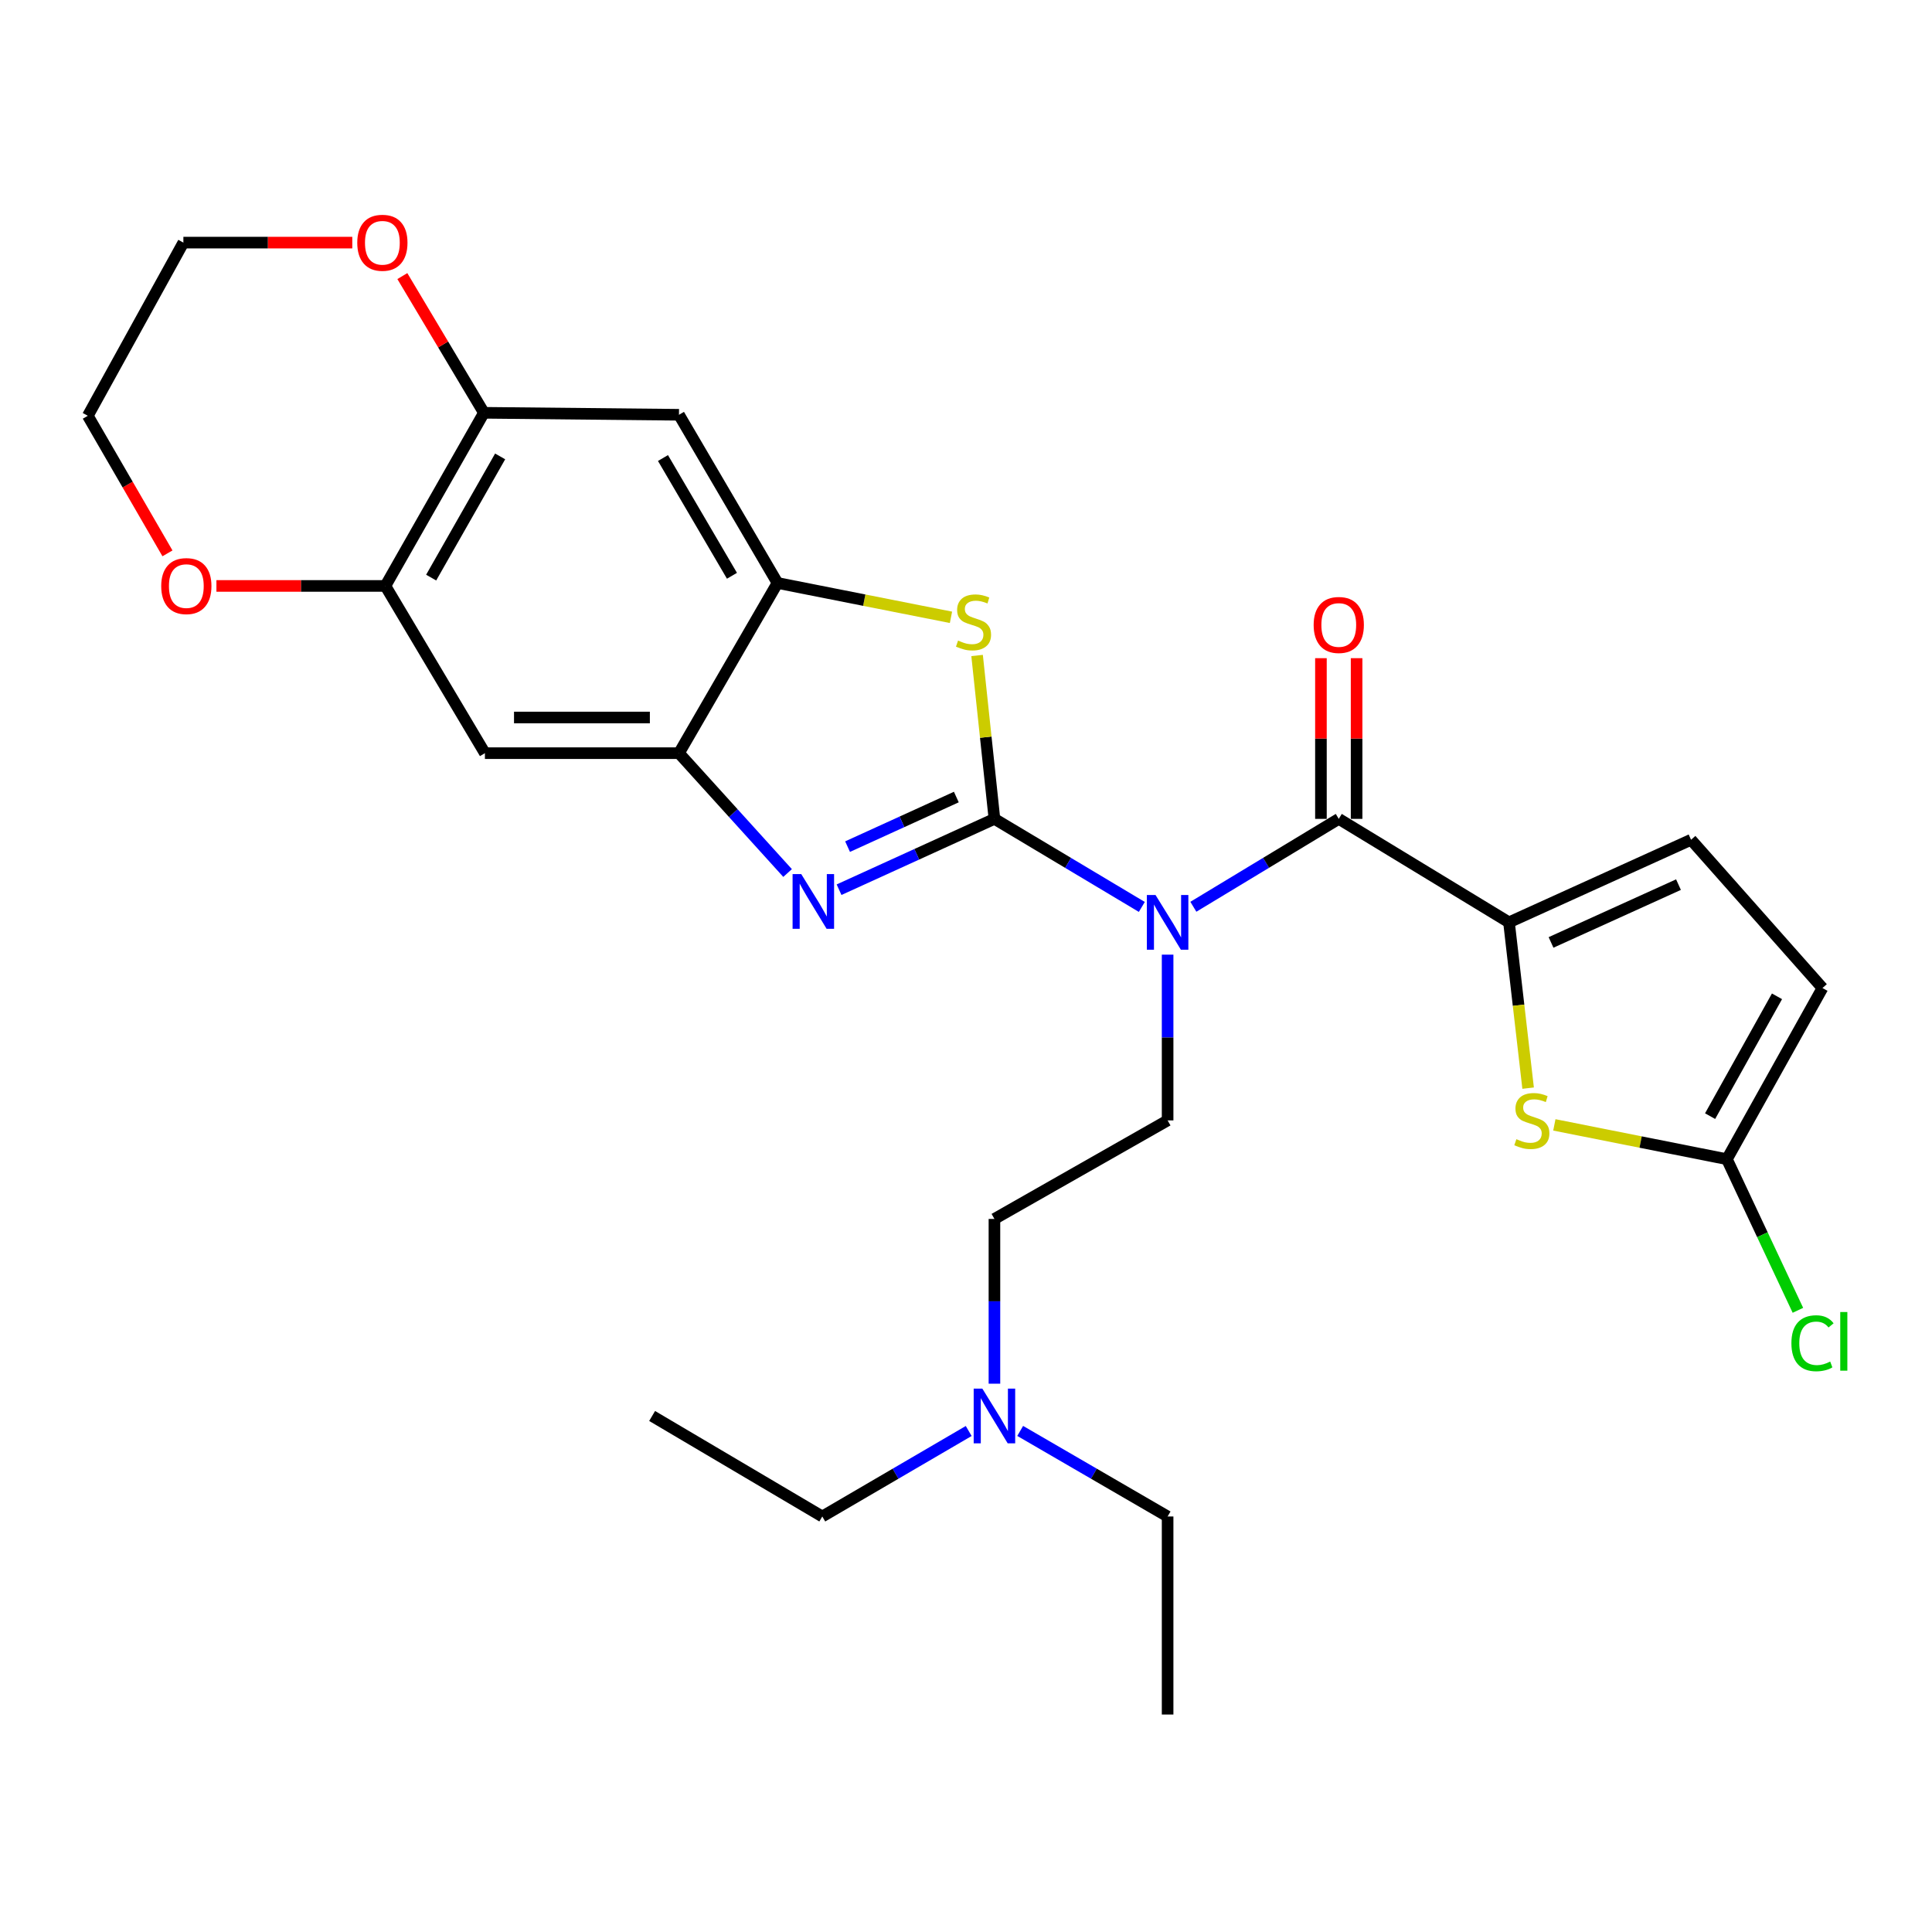 <?xml version='1.0' encoding='iso-8859-1'?>
<svg version='1.1' baseProfile='full'
              xmlns='http://www.w3.org/2000/svg'
                      xmlns:rdkit='http://www.rdkit.org/xml'
                      xmlns:xlink='http://www.w3.org/1999/xlink'
                  xml:space='preserve'
width='1000px' height='1000px' viewBox='0 0 1000 1000'>
<!-- END OF HEADER -->
<rect style='opacity:1.0;fill:#FFFFFF;stroke:none' width='1000' height='1000' x='0' y='0'> </rect>
<path class='bond-0' d='M 514.718,423.846 L 552.861,446.636' style='fill:none;fill-rule:evenodd;stroke:#000000;stroke-width:6px;stroke-linecap:butt;stroke-linejoin:miter;stroke-opacity:1' />
<path class='bond-0' d='M 552.861,446.636 L 591.004,469.425' style='fill:none;fill-rule:evenodd;stroke:#0000FF;stroke-width:6px;stroke-linecap:butt;stroke-linejoin:miter;stroke-opacity:1' />
<path class='bond-1' d='M 514.718,423.846 L 474.507,442.179' style='fill:none;fill-rule:evenodd;stroke:#000000;stroke-width:6px;stroke-linecap:butt;stroke-linejoin:miter;stroke-opacity:1' />
<path class='bond-1' d='M 474.507,442.179 L 434.296,460.511' style='fill:none;fill-rule:evenodd;stroke:#0000FF;stroke-width:6px;stroke-linecap:butt;stroke-linejoin:miter;stroke-opacity:1' />
<path class='bond-1' d='M 494.997,412.549 L 466.849,425.382' style='fill:none;fill-rule:evenodd;stroke:#000000;stroke-width:6px;stroke-linecap:butt;stroke-linejoin:miter;stroke-opacity:1' />
<path class='bond-1' d='M 466.849,425.382 L 438.701,438.214' style='fill:none;fill-rule:evenodd;stroke:#0000FF;stroke-width:6px;stroke-linecap:butt;stroke-linejoin:miter;stroke-opacity:1' />
<path class='bond-3' d='M 514.718,423.846 L 510.229,381.561' style='fill:none;fill-rule:evenodd;stroke:#000000;stroke-width:6px;stroke-linecap:butt;stroke-linejoin:miter;stroke-opacity:1' />
<path class='bond-3' d='M 510.229,381.561 L 505.74,339.276' style='fill:none;fill-rule:evenodd;stroke:#CCCC00;stroke-width:6px;stroke-linecap:butt;stroke-linejoin:miter;stroke-opacity:1' />
<path class='bond-2' d='M 617.682,469.344 L 655.313,446.595' style='fill:none;fill-rule:evenodd;stroke:#0000FF;stroke-width:6px;stroke-linecap:butt;stroke-linejoin:miter;stroke-opacity:1' />
<path class='bond-2' d='M 655.313,446.595 L 692.943,423.846' style='fill:none;fill-rule:evenodd;stroke:#000000;stroke-width:6px;stroke-linecap:butt;stroke-linejoin:miter;stroke-opacity:1' />
<path class='bond-14' d='M 604.354,494.125 L 604.354,537.022' style='fill:none;fill-rule:evenodd;stroke:#0000FF;stroke-width:6px;stroke-linecap:butt;stroke-linejoin:miter;stroke-opacity:1' />
<path class='bond-14' d='M 604.354,537.022 L 604.354,579.919' style='fill:none;fill-rule:evenodd;stroke:#000000;stroke-width:6px;stroke-linecap:butt;stroke-linejoin:miter;stroke-opacity:1' />
<path class='bond-5' d='M 407.651,451.873 L 379.544,420.855' style='fill:none;fill-rule:evenodd;stroke:#0000FF;stroke-width:6px;stroke-linecap:butt;stroke-linejoin:miter;stroke-opacity:1' />
<path class='bond-5' d='M 379.544,420.855 L 351.436,389.838' style='fill:none;fill-rule:evenodd;stroke:#000000;stroke-width:6px;stroke-linecap:butt;stroke-linejoin:miter;stroke-opacity:1' />
<path class='bond-4' d='M 692.943,423.846 L 781.051,477.402' style='fill:none;fill-rule:evenodd;stroke:#000000;stroke-width:6px;stroke-linecap:butt;stroke-linejoin:miter;stroke-opacity:1' />
<path class='bond-16' d='M 702.174,423.846 L 702.174,382.259' style='fill:none;fill-rule:evenodd;stroke:#000000;stroke-width:6px;stroke-linecap:butt;stroke-linejoin:miter;stroke-opacity:1' />
<path class='bond-16' d='M 702.174,382.259 L 702.174,340.672' style='fill:none;fill-rule:evenodd;stroke:#FF0000;stroke-width:6px;stroke-linecap:butt;stroke-linejoin:miter;stroke-opacity:1' />
<path class='bond-16' d='M 683.713,423.846 L 683.713,382.259' style='fill:none;fill-rule:evenodd;stroke:#000000;stroke-width:6px;stroke-linecap:butt;stroke-linejoin:miter;stroke-opacity:1' />
<path class='bond-16' d='M 683.713,382.259 L 683.713,340.672' style='fill:none;fill-rule:evenodd;stroke:#FF0000;stroke-width:6px;stroke-linecap:butt;stroke-linejoin:miter;stroke-opacity:1' />
<path class='bond-7' d='M 492.223,319.523 L 447.33,310.637' style='fill:none;fill-rule:evenodd;stroke:#CCCC00;stroke-width:6px;stroke-linecap:butt;stroke-linejoin:miter;stroke-opacity:1' />
<path class='bond-7' d='M 447.33,310.637 L 402.438,301.751' style='fill:none;fill-rule:evenodd;stroke:#000000;stroke-width:6px;stroke-linecap:butt;stroke-linejoin:miter;stroke-opacity:1' />
<path class='bond-6' d='M 781.051,477.402 L 786,520.31' style='fill:none;fill-rule:evenodd;stroke:#000000;stroke-width:6px;stroke-linecap:butt;stroke-linejoin:miter;stroke-opacity:1' />
<path class='bond-6' d='M 786,520.31 L 790.95,563.219' style='fill:none;fill-rule:evenodd;stroke:#CCCC00;stroke-width:6px;stroke-linecap:butt;stroke-linejoin:miter;stroke-opacity:1' />
<path class='bond-11' d='M 781.051,477.402 L 875.291,434.656' style='fill:none;fill-rule:evenodd;stroke:#000000;stroke-width:6px;stroke-linecap:butt;stroke-linejoin:miter;stroke-opacity:1' />
<path class='bond-11' d='M 802.813,487.802 L 868.781,457.879' style='fill:none;fill-rule:evenodd;stroke:#000000;stroke-width:6px;stroke-linecap:butt;stroke-linejoin:miter;stroke-opacity:1' />
<path class='bond-9' d='M 351.436,389.838 L 250.991,389.838' style='fill:none;fill-rule:evenodd;stroke:#000000;stroke-width:6px;stroke-linecap:butt;stroke-linejoin:miter;stroke-opacity:1' />
<path class='bond-9' d='M 336.369,371.377 L 266.058,371.377' style='fill:none;fill-rule:evenodd;stroke:#000000;stroke-width:6px;stroke-linecap:butt;stroke-linejoin:miter;stroke-opacity:1' />
<path class='bond-28' d='M 351.436,389.838 L 402.438,301.751' style='fill:none;fill-rule:evenodd;stroke:#000000;stroke-width:6px;stroke-linecap:butt;stroke-linejoin:miter;stroke-opacity:1' />
<path class='bond-8' d='M 804.529,582.236 L 849.187,591.118' style='fill:none;fill-rule:evenodd;stroke:#CCCC00;stroke-width:6px;stroke-linecap:butt;stroke-linejoin:miter;stroke-opacity:1' />
<path class='bond-8' d='M 849.187,591.118 L 893.844,599.999' style='fill:none;fill-rule:evenodd;stroke:#000000;stroke-width:6px;stroke-linecap:butt;stroke-linejoin:miter;stroke-opacity:1' />
<path class='bond-10' d='M 402.438,301.751 L 351.436,214.689' style='fill:none;fill-rule:evenodd;stroke:#000000;stroke-width:6px;stroke-linecap:butt;stroke-linejoin:miter;stroke-opacity:1' />
<path class='bond-10' d='M 378.859,298.023 L 343.158,237.08' style='fill:none;fill-rule:evenodd;stroke:#000000;stroke-width:6px;stroke-linecap:butt;stroke-linejoin:miter;stroke-opacity:1' />
<path class='bond-19' d='M 893.844,599.999 L 912.222,639.108' style='fill:none;fill-rule:evenodd;stroke:#000000;stroke-width:6px;stroke-linecap:butt;stroke-linejoin:miter;stroke-opacity:1' />
<path class='bond-19' d='M 912.222,639.108 L 930.6,678.217' style='fill:none;fill-rule:evenodd;stroke:#00CC00;stroke-width:6px;stroke-linecap:butt;stroke-linejoin:miter;stroke-opacity:1' />
<path class='bond-30' d='M 893.844,599.999 L 943.308,511.4' style='fill:none;fill-rule:evenodd;stroke:#000000;stroke-width:6px;stroke-linecap:butt;stroke-linejoin:miter;stroke-opacity:1' />
<path class='bond-30' d='M 885.145,577.711 L 919.77,515.691' style='fill:none;fill-rule:evenodd;stroke:#000000;stroke-width:6px;stroke-linecap:butt;stroke-linejoin:miter;stroke-opacity:1' />
<path class='bond-12' d='M 250.991,389.838 L 199.476,303.279' style='fill:none;fill-rule:evenodd;stroke:#000000;stroke-width:6px;stroke-linecap:butt;stroke-linejoin:miter;stroke-opacity:1' />
<path class='bond-13' d='M 351.436,214.689 L 250.478,213.664' style='fill:none;fill-rule:evenodd;stroke:#000000;stroke-width:6px;stroke-linecap:butt;stroke-linejoin:miter;stroke-opacity:1' />
<path class='bond-15' d='M 875.291,434.656 L 943.308,511.4' style='fill:none;fill-rule:evenodd;stroke:#000000;stroke-width:6px;stroke-linecap:butt;stroke-linejoin:miter;stroke-opacity:1' />
<path class='bond-17' d='M 199.476,303.279 L 155.749,303.279' style='fill:none;fill-rule:evenodd;stroke:#000000;stroke-width:6px;stroke-linecap:butt;stroke-linejoin:miter;stroke-opacity:1' />
<path class='bond-17' d='M 155.749,303.279 L 112.022,303.279' style='fill:none;fill-rule:evenodd;stroke:#FF0000;stroke-width:6px;stroke-linecap:butt;stroke-linejoin:miter;stroke-opacity:1' />
<path class='bond-29' d='M 199.476,303.279 L 250.478,213.664' style='fill:none;fill-rule:evenodd;stroke:#000000;stroke-width:6px;stroke-linecap:butt;stroke-linejoin:miter;stroke-opacity:1' />
<path class='bond-29' d='M 223.17,298.968 L 258.872,236.237' style='fill:none;fill-rule:evenodd;stroke:#000000;stroke-width:6px;stroke-linecap:butt;stroke-linejoin:miter;stroke-opacity:1' />
<path class='bond-18' d='M 250.478,213.664 L 229.366,178.283' style='fill:none;fill-rule:evenodd;stroke:#000000;stroke-width:6px;stroke-linecap:butt;stroke-linejoin:miter;stroke-opacity:1' />
<path class='bond-18' d='M 229.366,178.283 L 208.254,142.901' style='fill:none;fill-rule:evenodd;stroke:#FF0000;stroke-width:6px;stroke-linecap:butt;stroke-linejoin:miter;stroke-opacity:1' />
<path class='bond-20' d='M 604.354,579.919 L 514.718,630.921' style='fill:none;fill-rule:evenodd;stroke:#000000;stroke-width:6px;stroke-linecap:butt;stroke-linejoin:miter;stroke-opacity:1' />
<path class='bond-23' d='M 86.682,286.415 L 66.068,250.814' style='fill:none;fill-rule:evenodd;stroke:#FF0000;stroke-width:6px;stroke-linecap:butt;stroke-linejoin:miter;stroke-opacity:1' />
<path class='bond-23' d='M 66.068,250.814 L 45.455,215.213' style='fill:none;fill-rule:evenodd;stroke:#000000;stroke-width:6px;stroke-linecap:butt;stroke-linejoin:miter;stroke-opacity:1' />
<path class='bond-22' d='M 182.342,125.577 L 138.63,125.577' style='fill:none;fill-rule:evenodd;stroke:#FF0000;stroke-width:6px;stroke-linecap:butt;stroke-linejoin:miter;stroke-opacity:1' />
<path class='bond-22' d='M 138.63,125.577 L 94.918,125.577' style='fill:none;fill-rule:evenodd;stroke:#000000;stroke-width:6px;stroke-linecap:butt;stroke-linejoin:miter;stroke-opacity:1' />
<path class='bond-21' d='M 514.718,630.921 L 514.718,673.558' style='fill:none;fill-rule:evenodd;stroke:#000000;stroke-width:6px;stroke-linecap:butt;stroke-linejoin:miter;stroke-opacity:1' />
<path class='bond-21' d='M 514.718,673.558 L 514.718,716.195' style='fill:none;fill-rule:evenodd;stroke:#0000FF;stroke-width:6px;stroke-linecap:butt;stroke-linejoin:miter;stroke-opacity:1' />
<path class='bond-24' d='M 501.399,740.682 L 463.507,762.807' style='fill:none;fill-rule:evenodd;stroke:#0000FF;stroke-width:6px;stroke-linecap:butt;stroke-linejoin:miter;stroke-opacity:1' />
<path class='bond-24' d='M 463.507,762.807 L 425.616,784.932' style='fill:none;fill-rule:evenodd;stroke:#000000;stroke-width:6px;stroke-linecap:butt;stroke-linejoin:miter;stroke-opacity:1' />
<path class='bond-25' d='M 528.049,740.642 L 566.202,762.787' style='fill:none;fill-rule:evenodd;stroke:#0000FF;stroke-width:6px;stroke-linecap:butt;stroke-linejoin:miter;stroke-opacity:1' />
<path class='bond-25' d='M 566.202,762.787 L 604.354,784.932' style='fill:none;fill-rule:evenodd;stroke:#000000;stroke-width:6px;stroke-linecap:butt;stroke-linejoin:miter;stroke-opacity:1' />
<path class='bond-31' d='M 94.918,125.577 L 45.455,215.213' style='fill:none;fill-rule:evenodd;stroke:#000000;stroke-width:6px;stroke-linecap:butt;stroke-linejoin:miter;stroke-opacity:1' />
<path class='bond-26' d='M 425.616,784.932 L 337.539,732.904' style='fill:none;fill-rule:evenodd;stroke:#000000;stroke-width:6px;stroke-linecap:butt;stroke-linejoin:miter;stroke-opacity:1' />
<path class='bond-27' d='M 604.354,784.932 L 604.354,887.438' style='fill:none;fill-rule:evenodd;stroke:#000000;stroke-width:6px;stroke-linecap:butt;stroke-linejoin:miter;stroke-opacity:1' />
<path  class='atom-1' d='M 598.094 463.242
L 607.374 478.242
Q 608.294 479.722, 609.774 482.402
Q 611.254 485.082, 611.334 485.242
L 611.334 463.242
L 615.094 463.242
L 615.094 491.562
L 611.214 491.562
L 601.254 475.162
Q 600.094 473.242, 598.854 471.042
Q 597.654 468.842, 597.294 468.162
L 597.294 491.562
L 593.614 491.562
L 593.614 463.242
L 598.094 463.242
' fill='#0000FF'/>
<path  class='atom-2' d='M 414.72 452.422
L 424 467.422
Q 424.92 468.902, 426.4 471.582
Q 427.88 474.262, 427.96 474.422
L 427.96 452.422
L 431.72 452.422
L 431.72 480.742
L 427.84 480.742
L 417.88 464.342
Q 416.72 462.422, 415.48 460.222
Q 414.28 458.022, 413.92 457.342
L 413.92 480.742
L 410.24 480.742
L 410.24 452.422
L 414.72 452.422
' fill='#0000FF'/>
<path  class='atom-4' d='M 495.888 331.552
Q 496.208 331.672, 497.528 332.232
Q 498.848 332.792, 500.288 333.152
Q 501.768 333.472, 503.208 333.472
Q 505.888 333.472, 507.448 332.192
Q 509.008 330.872, 509.008 328.592
Q 509.008 327.032, 508.208 326.072
Q 507.448 325.112, 506.248 324.592
Q 505.048 324.072, 503.048 323.472
Q 500.528 322.712, 499.008 321.992
Q 497.528 321.272, 496.448 319.752
Q 495.408 318.232, 495.408 315.672
Q 495.408 312.112, 497.808 309.912
Q 500.248 307.712, 505.048 307.712
Q 508.328 307.712, 512.048 309.272
L 511.128 312.352
Q 507.728 310.952, 505.168 310.952
Q 502.408 310.952, 500.888 312.112
Q 499.368 313.232, 499.408 315.192
Q 499.408 316.712, 500.168 317.632
Q 500.968 318.552, 502.088 319.072
Q 503.248 319.592, 505.168 320.192
Q 507.728 320.992, 509.248 321.792
Q 510.768 322.592, 511.848 324.232
Q 512.968 325.832, 512.968 328.592
Q 512.968 332.512, 510.328 334.632
Q 507.728 336.712, 503.368 336.712
Q 500.848 336.712, 498.928 336.152
Q 497.048 335.632, 494.808 334.712
L 495.888 331.552
' fill='#CCCC00'/>
<path  class='atom-7' d='M 784.876 589.639
Q 785.196 589.759, 786.516 590.319
Q 787.836 590.879, 789.276 591.239
Q 790.756 591.559, 792.196 591.559
Q 794.876 591.559, 796.436 590.279
Q 797.996 588.959, 797.996 586.679
Q 797.996 585.119, 797.196 584.159
Q 796.436 583.199, 795.236 582.679
Q 794.036 582.159, 792.036 581.559
Q 789.516 580.799, 787.996 580.079
Q 786.516 579.359, 785.436 577.839
Q 784.396 576.319, 784.396 573.759
Q 784.396 570.199, 786.796 567.999
Q 789.236 565.799, 794.036 565.799
Q 797.316 565.799, 801.036 567.359
L 800.116 570.439
Q 796.716 569.039, 794.156 569.039
Q 791.396 569.039, 789.876 570.199
Q 788.356 571.319, 788.396 573.279
Q 788.396 574.799, 789.156 575.719
Q 789.956 576.639, 791.076 577.159
Q 792.236 577.679, 794.156 578.279
Q 796.716 579.079, 798.236 579.879
Q 799.756 580.679, 800.836 582.319
Q 801.956 583.919, 801.956 586.679
Q 801.956 590.599, 799.316 592.719
Q 796.716 594.799, 792.356 594.799
Q 789.836 594.799, 787.916 594.239
Q 786.036 593.719, 783.796 592.799
L 784.876 589.639
' fill='#CCCC00'/>
<path  class='atom-17' d='M 679.943 323.481
Q 679.943 316.681, 683.303 312.881
Q 686.663 309.081, 692.943 309.081
Q 699.223 309.081, 702.583 312.881
Q 705.943 316.681, 705.943 323.481
Q 705.943 330.361, 702.543 334.281
Q 699.143 338.161, 692.943 338.161
Q 686.703 338.161, 683.303 334.281
Q 679.943 330.401, 679.943 323.481
M 692.943 334.961
Q 697.263 334.961, 699.583 332.081
Q 701.943 329.161, 701.943 323.481
Q 701.943 317.921, 699.583 315.121
Q 697.263 312.281, 692.943 312.281
Q 688.623 312.281, 686.263 315.081
Q 683.943 317.881, 683.943 323.481
Q 683.943 329.201, 686.263 332.081
Q 688.623 334.961, 692.943 334.961
' fill='#FF0000'/>
<path  class='atom-18' d='M 83.446 303.359
Q 83.446 296.559, 86.806 292.759
Q 90.166 288.959, 96.446 288.959
Q 102.726 288.959, 106.086 292.759
Q 109.446 296.559, 109.446 303.359
Q 109.446 310.239, 106.046 314.159
Q 102.646 318.039, 96.446 318.039
Q 90.206 318.039, 86.806 314.159
Q 83.446 310.279, 83.446 303.359
M 96.446 314.839
Q 100.766 314.839, 103.086 311.959
Q 105.446 309.039, 105.446 303.359
Q 105.446 297.799, 103.086 294.999
Q 100.766 292.159, 96.446 292.159
Q 92.126 292.159, 89.766 294.959
Q 87.446 297.759, 87.446 303.359
Q 87.446 309.079, 89.766 311.959
Q 92.126 314.839, 96.446 314.839
' fill='#FF0000'/>
<path  class='atom-19' d='M 184.917 125.657
Q 184.917 118.857, 188.277 115.057
Q 191.637 111.257, 197.917 111.257
Q 204.197 111.257, 207.557 115.057
Q 210.917 118.857, 210.917 125.657
Q 210.917 132.537, 207.517 136.457
Q 204.117 140.337, 197.917 140.337
Q 191.677 140.337, 188.277 136.457
Q 184.917 132.577, 184.917 125.657
M 197.917 137.137
Q 202.237 137.137, 204.557 134.257
Q 206.917 131.337, 206.917 125.657
Q 206.917 120.097, 204.557 117.297
Q 202.237 114.457, 197.917 114.457
Q 193.597 114.457, 191.237 117.257
Q 188.917 120.057, 188.917 125.657
Q 188.917 131.377, 191.237 134.257
Q 193.597 137.137, 197.917 137.137
' fill='#FF0000'/>
<path  class='atom-20' d='M 927.229 695.261
Q 927.229 688.221, 930.509 684.541
Q 933.829 680.821, 940.109 680.821
Q 945.949 680.821, 949.069 684.941
L 946.429 687.101
Q 944.149 684.101, 940.109 684.101
Q 935.829 684.101, 933.549 686.981
Q 931.309 689.821, 931.309 695.261
Q 931.309 700.861, 933.629 703.741
Q 935.989 706.621, 940.549 706.621
Q 943.669 706.621, 947.309 704.741
L 948.429 707.741
Q 946.949 708.701, 944.709 709.261
Q 942.469 709.821, 939.989 709.821
Q 933.829 709.821, 930.509 706.061
Q 927.229 702.301, 927.229 695.261
' fill='#00CC00'/>
<path  class='atom-20' d='M 952.509 679.101
L 956.189 679.101
L 956.189 709.461
L 952.509 709.461
L 952.509 679.101
' fill='#00CC00'/>
<path  class='atom-22' d='M 508.458 718.744
L 517.738 733.744
Q 518.658 735.224, 520.138 737.904
Q 521.618 740.584, 521.698 740.744
L 521.698 718.744
L 525.458 718.744
L 525.458 747.064
L 521.578 747.064
L 511.618 730.664
Q 510.458 728.744, 509.218 726.544
Q 508.018 724.344, 507.658 723.664
L 507.658 747.064
L 503.978 747.064
L 503.978 718.744
L 508.458 718.744
' fill='#0000FF'/>
</svg>
